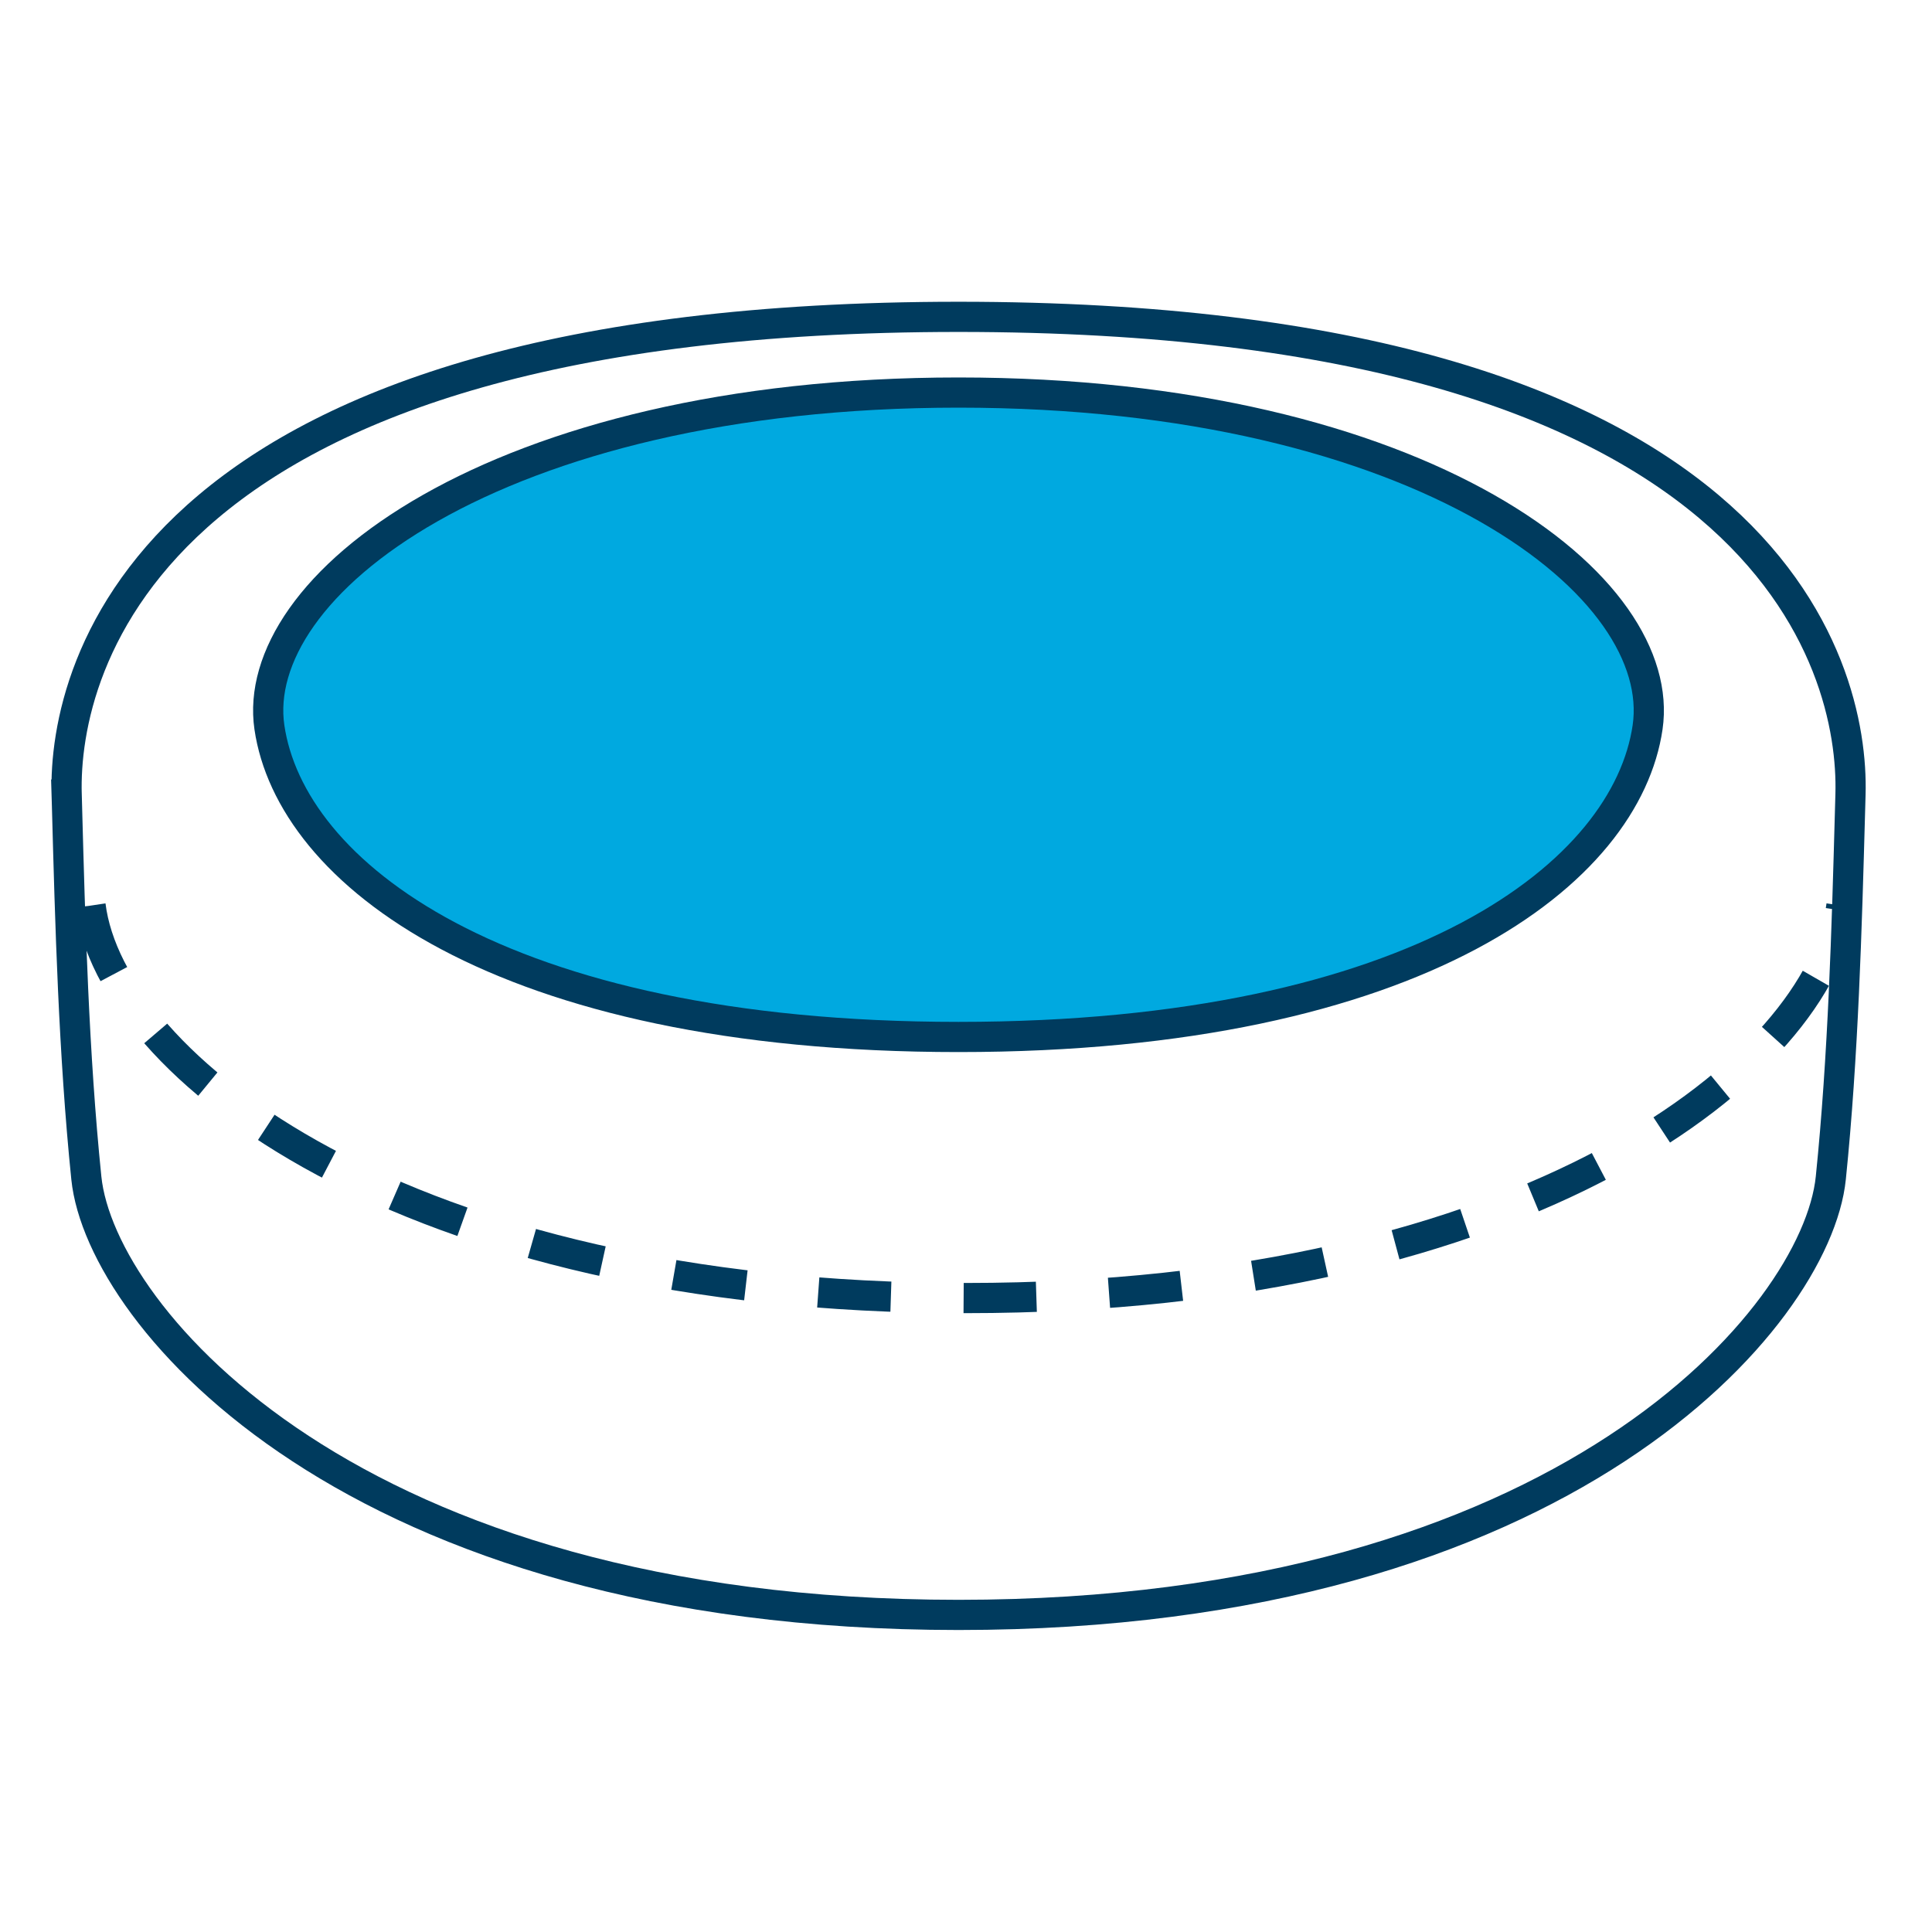 <?xml version="1.0"?>
<svg xmlns="http://www.w3.org/2000/svg" width="64" height="64" viewBox="0 0 64 64" fill="none">
<path d="M3 30C3.661 35.27 13.273 43 32 43C50.727 43 60.339 35.27 61 30" stroke="#003B5E" stroke-miterlimit="10" stroke-dasharray="2.41 2.41"/>
<path d="M31.751 10.496C18.41 10.496 10.986 13.341 6.905 16.776C2.811 20.224 2.15 24.208 2.208 26.309L2.708 26.295L2.208 26.308C2.212 26.437 2.215 26.566 2.219 26.696C2.323 30.561 2.44 34.913 2.86 39.021C2.98 40.197 3.612 41.685 4.766 43.242C5.926 44.806 7.635 46.467 9.954 47.985C14.595 51.025 21.684 53.496 31.754 53.496C41.824 53.496 48.914 51.025 53.555 47.985C55.874 46.467 57.582 44.806 58.742 43.242C59.896 41.685 60.528 40.197 60.648 39.021C61.06 34.992 61.178 30.727 61.283 26.919C61.289 26.714 61.294 26.511 61.3 26.309C61.359 24.208 60.697 20.224 56.602 16.776C52.521 13.341 45.097 10.496 31.758 10.496H31.751Z" stroke="#003B5E" stroke-miterlimit="10"/>
<path d="M8.924 24.091C8.592 21.817 10.323 19.062 14.264 16.825C18.167 14.611 24.097 13.004 31.752 13.004C39.406 13.004 45.336 14.611 49.239 16.825C53.18 19.062 54.911 21.817 54.579 24.091C54.231 26.473 52.375 29.031 48.644 31.009C44.917 32.984 39.363 34.351 31.752 34.351C24.14 34.351 18.586 32.984 14.859 31.009C11.128 29.031 9.272 26.473 8.924 24.091Z" fill="#00A9E0" stroke="#003B5E" stroke-miterlimit="10"/>
</svg>

